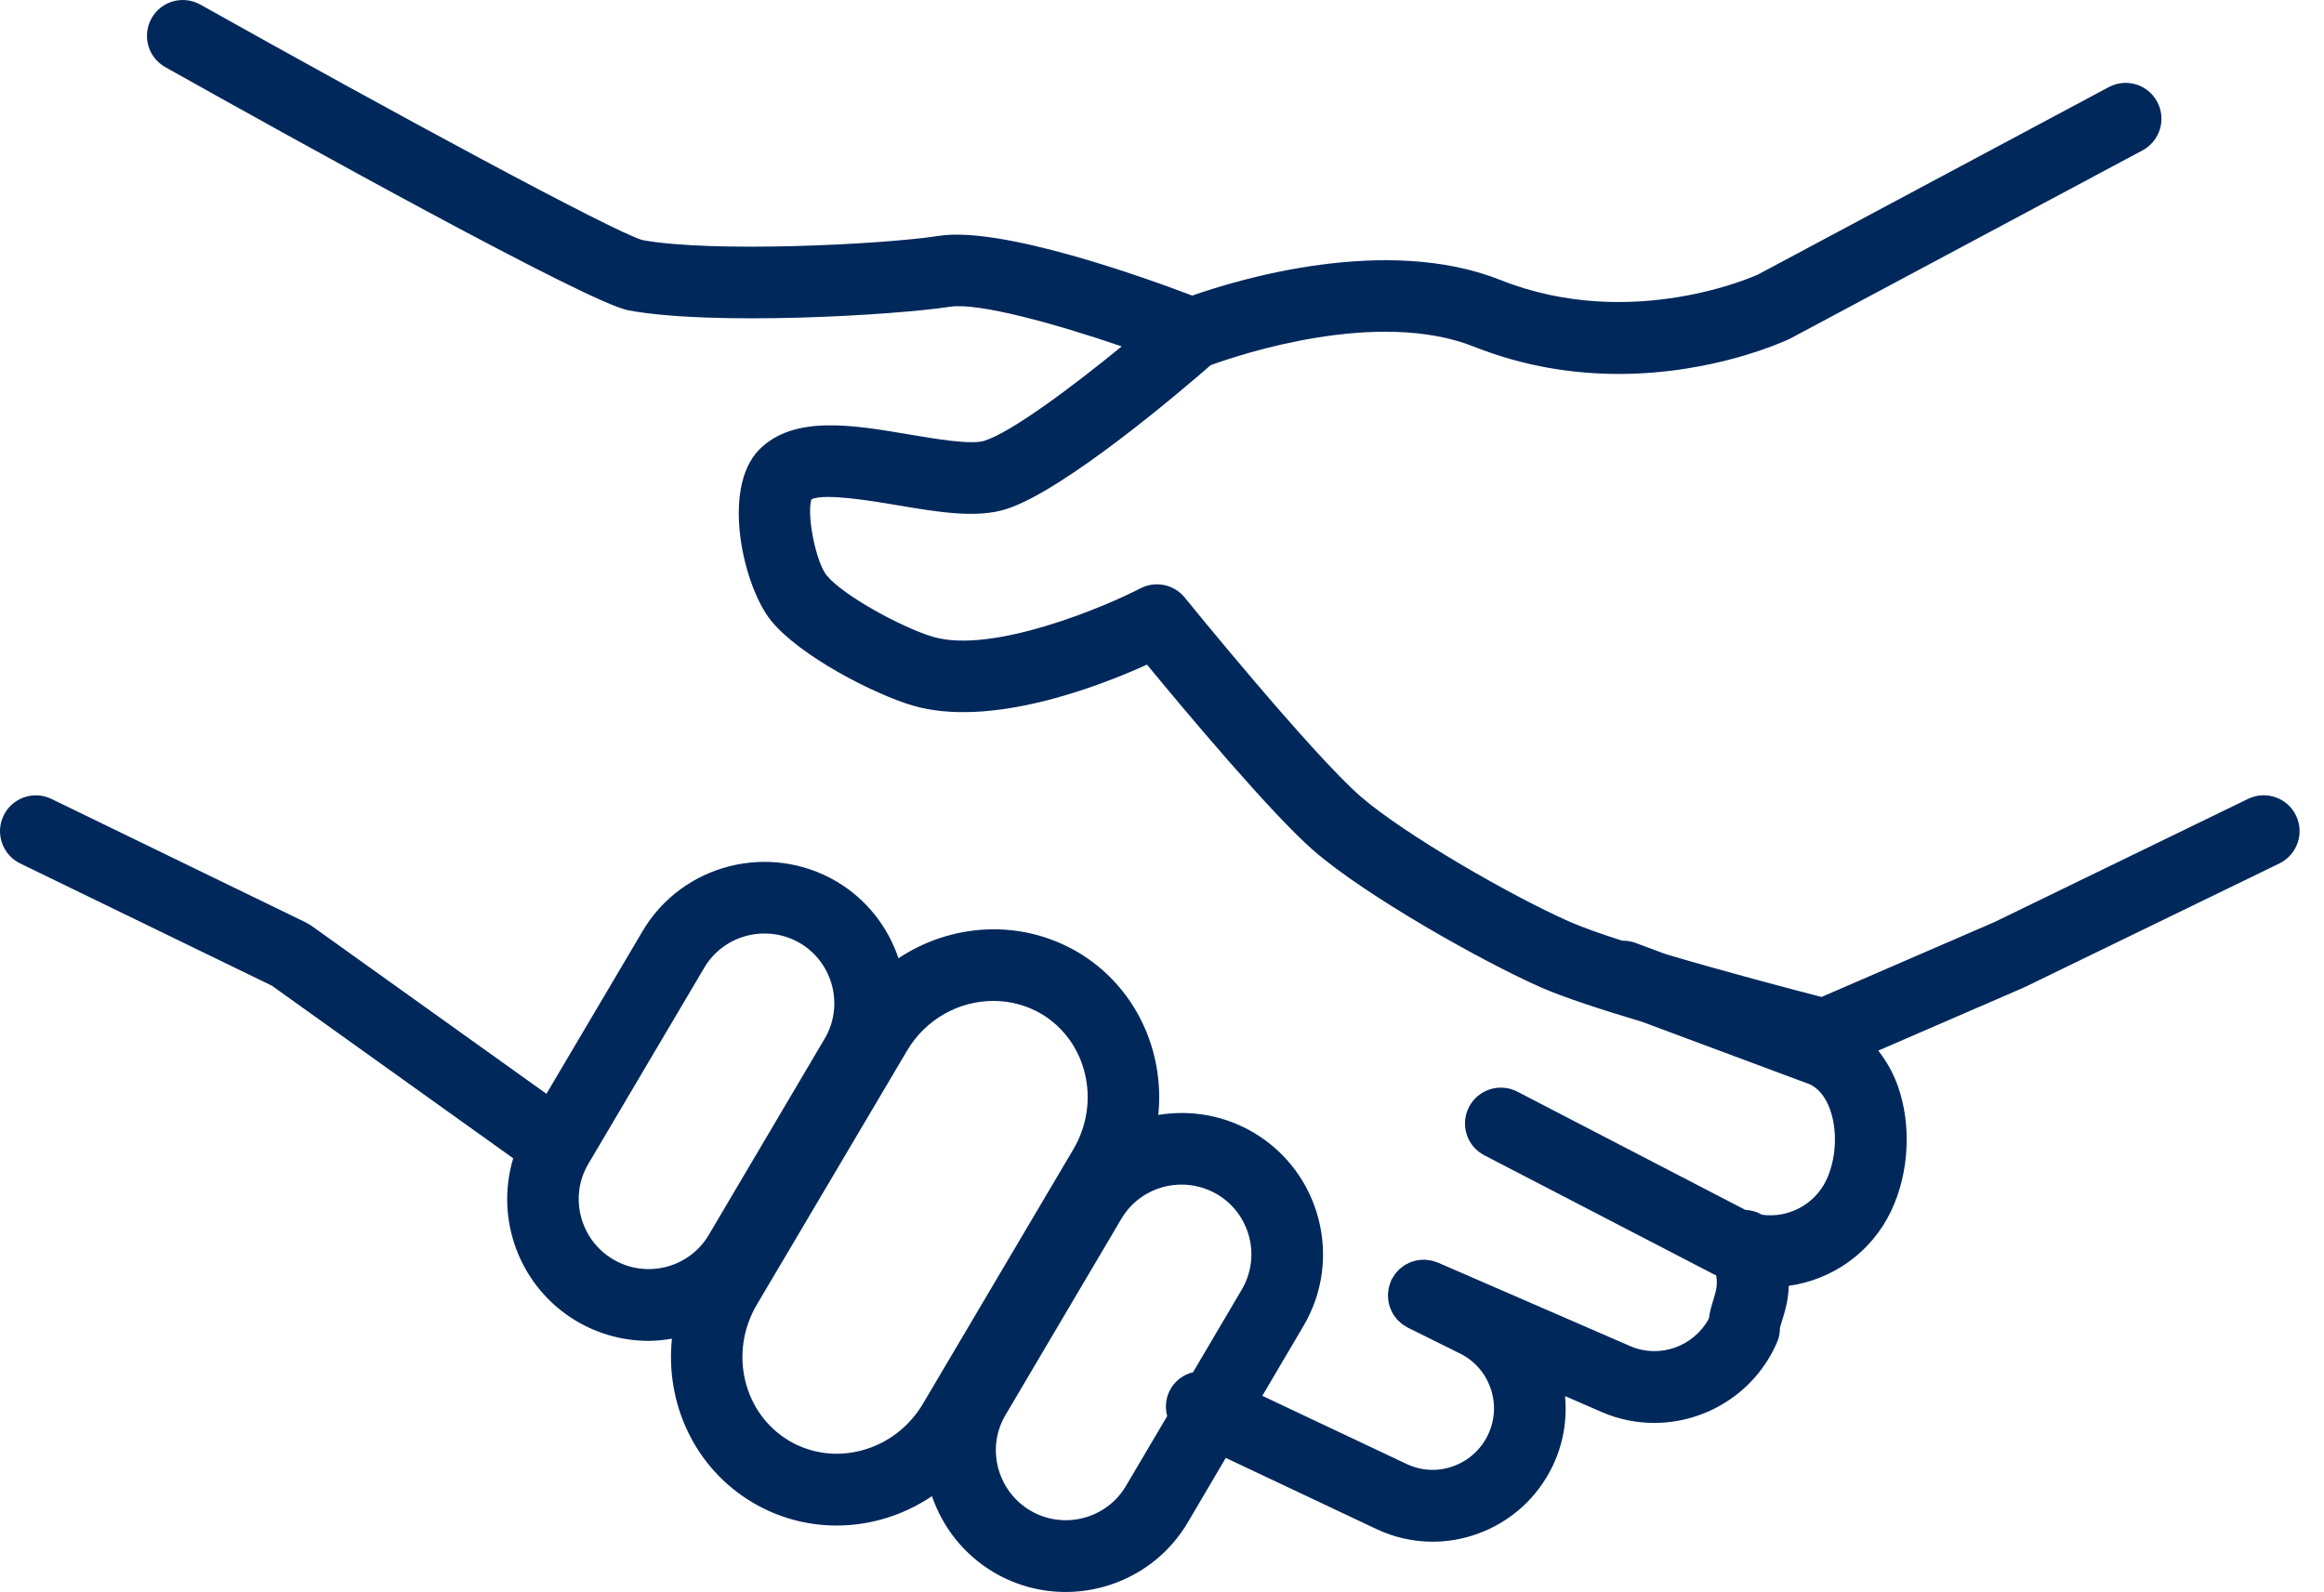 <?xml version="1.0" encoding="UTF-8"?> <svg xmlns="http://www.w3.org/2000/svg" width="54" height="37" viewBox="0 0 54 37" fill="none"> <path d="M53.349 18.953C53.148 18.538 52.649 18.367 52.236 18.567L46.342 21.431L42.325 23.171C41.705 23.011 40.121 22.596 38.699 22.174L38.001 21.914C37.899 21.876 37.794 21.861 37.691 21.863C37.198 21.704 36.769 21.553 36.48 21.426C35.095 20.816 32.62 19.382 31.622 18.517C30.495 17.542 27.558 13.926 27.529 13.889C27.28 13.582 26.848 13.492 26.497 13.675C25.689 14.095 23.07 15.205 21.683 14.802C20.95 14.584 19.596 13.841 19.212 13.378C18.957 13.07 18.739 11.961 18.854 11.606C19.153 11.455 20.289 11.647 20.845 11.741C21.796 11.902 22.696 12.054 23.391 11.829C24.744 11.392 27.473 9.061 28.131 8.487C28.783 8.249 32.004 7.164 34.249 8.057C35.434 8.528 36.586 8.691 37.614 8.691C39.836 8.691 41.476 7.927 41.597 7.869L49.783 3.495C50.188 3.277 50.342 2.773 50.125 2.367C49.908 1.961 49.404 1.807 48.998 2.025L40.849 6.38C40.82 6.394 37.922 7.723 34.865 6.508C32.203 5.448 28.75 6.502 27.703 6.87C26.541 6.429 23.276 5.261 21.825 5.481C20.471 5.689 16.527 5.875 14.929 5.58C14.255 5.389 9.132 2.617 4.656 0.107C4.253 -0.118 3.746 0.024 3.521 0.426C3.296 0.827 3.439 1.335 3.84 1.56C6.768 3.203 13.678 7.041 14.598 7.212C16.552 7.575 20.752 7.331 22.076 7.129C22.73 7.029 24.508 7.518 26.064 8.051C24.9 9.002 23.512 10.038 22.878 10.243C22.571 10.342 21.768 10.206 21.122 10.097C19.802 9.873 18.437 9.642 17.637 10.454C16.745 11.369 17.28 13.659 17.928 14.44C18.598 15.249 20.289 16.126 21.212 16.4C23.007 16.921 25.49 15.973 26.651 15.447C27.53 16.514 29.556 18.933 30.53 19.775C31.744 20.829 34.467 22.359 35.807 22.949C36.33 23.179 37.212 23.467 38.156 23.749L42.063 25.205C42.268 25.31 42.423 25.507 42.524 25.79C42.701 26.283 42.666 26.941 42.437 27.425C42.158 28.012 41.533 28.317 40.94 28.232C40.823 28.164 40.691 28.126 40.555 28.12L35.257 25.372C34.849 25.16 34.345 25.32 34.134 25.728C33.922 26.136 34.081 26.64 34.49 26.851L39.826 29.619C39.842 29.626 39.859 29.631 39.875 29.639C39.915 29.85 39.877 29.996 39.818 30.19C39.777 30.32 39.73 30.472 39.706 30.648C39.356 31.295 38.564 31.581 37.884 31.288L33.412 29.345C33.392 29.336 33.372 29.333 33.351 29.325C33.324 29.316 33.298 29.306 33.271 29.3C33.244 29.293 33.216 29.29 33.189 29.287C33.162 29.283 33.136 29.279 33.11 29.278C33.082 29.276 33.054 29.279 33.026 29.281C33.001 29.283 32.975 29.283 32.95 29.288C32.922 29.292 32.896 29.299 32.869 29.306C32.844 29.313 32.819 29.319 32.796 29.328C32.77 29.337 32.746 29.349 32.722 29.361C32.698 29.373 32.674 29.383 32.651 29.397C32.628 29.41 32.608 29.427 32.587 29.443C32.565 29.459 32.543 29.475 32.522 29.493C32.503 29.511 32.486 29.531 32.468 29.55C32.449 29.571 32.429 29.591 32.413 29.614C32.397 29.636 32.384 29.66 32.37 29.683C32.358 29.703 32.344 29.719 32.334 29.74C32.331 29.746 32.33 29.754 32.327 29.76C32.324 29.766 32.319 29.771 32.317 29.777C32.309 29.796 32.306 29.815 32.299 29.835C32.289 29.863 32.278 29.891 32.272 29.92C32.266 29.945 32.263 29.971 32.26 29.997C32.256 30.025 32.251 30.053 32.251 30.081C32.25 30.108 32.252 30.134 32.253 30.161C32.255 30.188 32.256 30.214 32.26 30.241C32.264 30.267 32.272 30.294 32.278 30.32C32.285 30.345 32.291 30.37 32.3 30.395C32.309 30.42 32.321 30.445 32.333 30.468C32.344 30.492 32.355 30.516 32.368 30.538C32.382 30.562 32.399 30.584 32.415 30.605C32.431 30.627 32.446 30.648 32.464 30.668C32.482 30.689 32.503 30.706 32.525 30.725C32.544 30.743 32.563 30.761 32.585 30.777C32.608 30.794 32.633 30.808 32.658 30.823C32.676 30.834 32.692 30.847 32.711 30.856L33.903 31.447C34.61 31.783 34.913 32.632 34.578 33.34C34.414 33.688 34.124 33.95 33.763 34.079C33.407 34.206 33.025 34.187 32.683 34.025L29.331 32.441L30.286 30.82C31.206 29.265 30.689 27.249 29.133 26.326C29.133 26.326 29.132 26.325 29.132 26.325C28.438 25.915 27.653 25.79 26.914 25.913C27.066 24.428 26.389 22.929 25.048 22.132C25.047 22.131 25.045 22.131 25.044 22.13C23.712 21.347 22.098 21.459 20.877 22.272C20.634 21.55 20.144 20.906 19.438 20.487C17.871 19.567 15.849 20.085 14.931 21.641L12.697 25.422L7.229 21.511C7.209 21.497 7.188 21.487 7.167 21.476C7.147 21.464 7.129 21.45 7.108 21.44L1.197 18.569C0.784 18.368 0.284 18.54 0.084 18.954C-0.117 19.368 0.056 19.867 0.469 20.068L6.317 22.909L11.925 26.921C11.496 28.338 12.07 29.922 13.403 30.709C13.927 31.017 14.502 31.164 15.07 31.164C15.253 31.164 15.434 31.143 15.613 31.113C15.455 32.611 16.139 34.123 17.492 34.924C18.091 35.276 18.758 35.456 19.438 35.456C19.784 35.456 20.133 35.41 20.478 35.315C20.903 35.199 21.297 35.013 21.655 34.773C21.9 35.49 22.391 36.128 23.095 36.546C23.618 36.853 24.192 37 24.759 37C25.884 37 26.981 36.425 27.595 35.39L28.482 33.884L31.97 35.532C32.388 35.731 32.837 35.832 33.287 35.832C33.636 35.832 33.986 35.772 34.324 35.651C35.105 35.372 35.731 34.805 36.086 34.054C36.331 33.534 36.415 32.981 36.365 32.447L37.224 32.821C37.619 32.991 38.032 33.071 38.438 33.071C39.635 33.071 40.78 32.372 41.288 31.205C41.335 31.1 41.358 30.991 41.358 30.876C41.36 30.846 41.389 30.755 41.41 30.688C41.471 30.491 41.553 30.227 41.563 29.885C42.563 29.746 43.479 29.122 43.944 28.141C44.363 27.255 44.42 26.139 44.094 25.23C43.983 24.921 43.827 24.654 43.643 24.418L47.021 22.954C47.027 22.952 47.032 22.948 47.038 22.944C47.043 22.942 47.048 22.942 47.053 22.939L52.964 20.068C53.378 19.865 53.55 19.366 53.349 18.953ZM14.249 29.271C13.477 28.817 13.217 27.82 13.669 27.053L16.366 22.488C16.667 21.979 17.209 21.696 17.765 21.696C18.046 21.696 18.332 21.769 18.591 21.921C19.358 22.377 19.615 23.372 19.163 24.138L16.468 28.703C16.014 29.47 15.018 29.725 14.249 29.271ZM20.038 33.706C19.452 33.866 18.849 33.788 18.338 33.487C17.27 32.855 16.931 31.437 17.582 30.328L21.073 24.425C21.51 23.68 22.29 23.263 23.081 23.263C23.463 23.263 23.848 23.36 24.198 23.565C25.259 24.198 25.592 25.61 24.939 26.714L21.451 32.616C21.133 33.157 20.631 33.544 20.038 33.706ZM26.16 34.54C25.706 35.306 24.709 35.561 23.942 35.109C23.169 34.651 22.909 33.655 23.363 32.888L26.058 28.323C26.359 27.814 26.9 27.532 27.455 27.532C27.738 27.532 28.024 27.606 28.285 27.759C29.05 28.215 29.306 29.207 28.853 29.973L27.722 31.892C27.488 31.95 27.28 32.105 27.169 32.34C27.081 32.527 27.071 32.728 27.121 32.912L26.16 34.54Z" fill="#00285B"></path> </svg> 